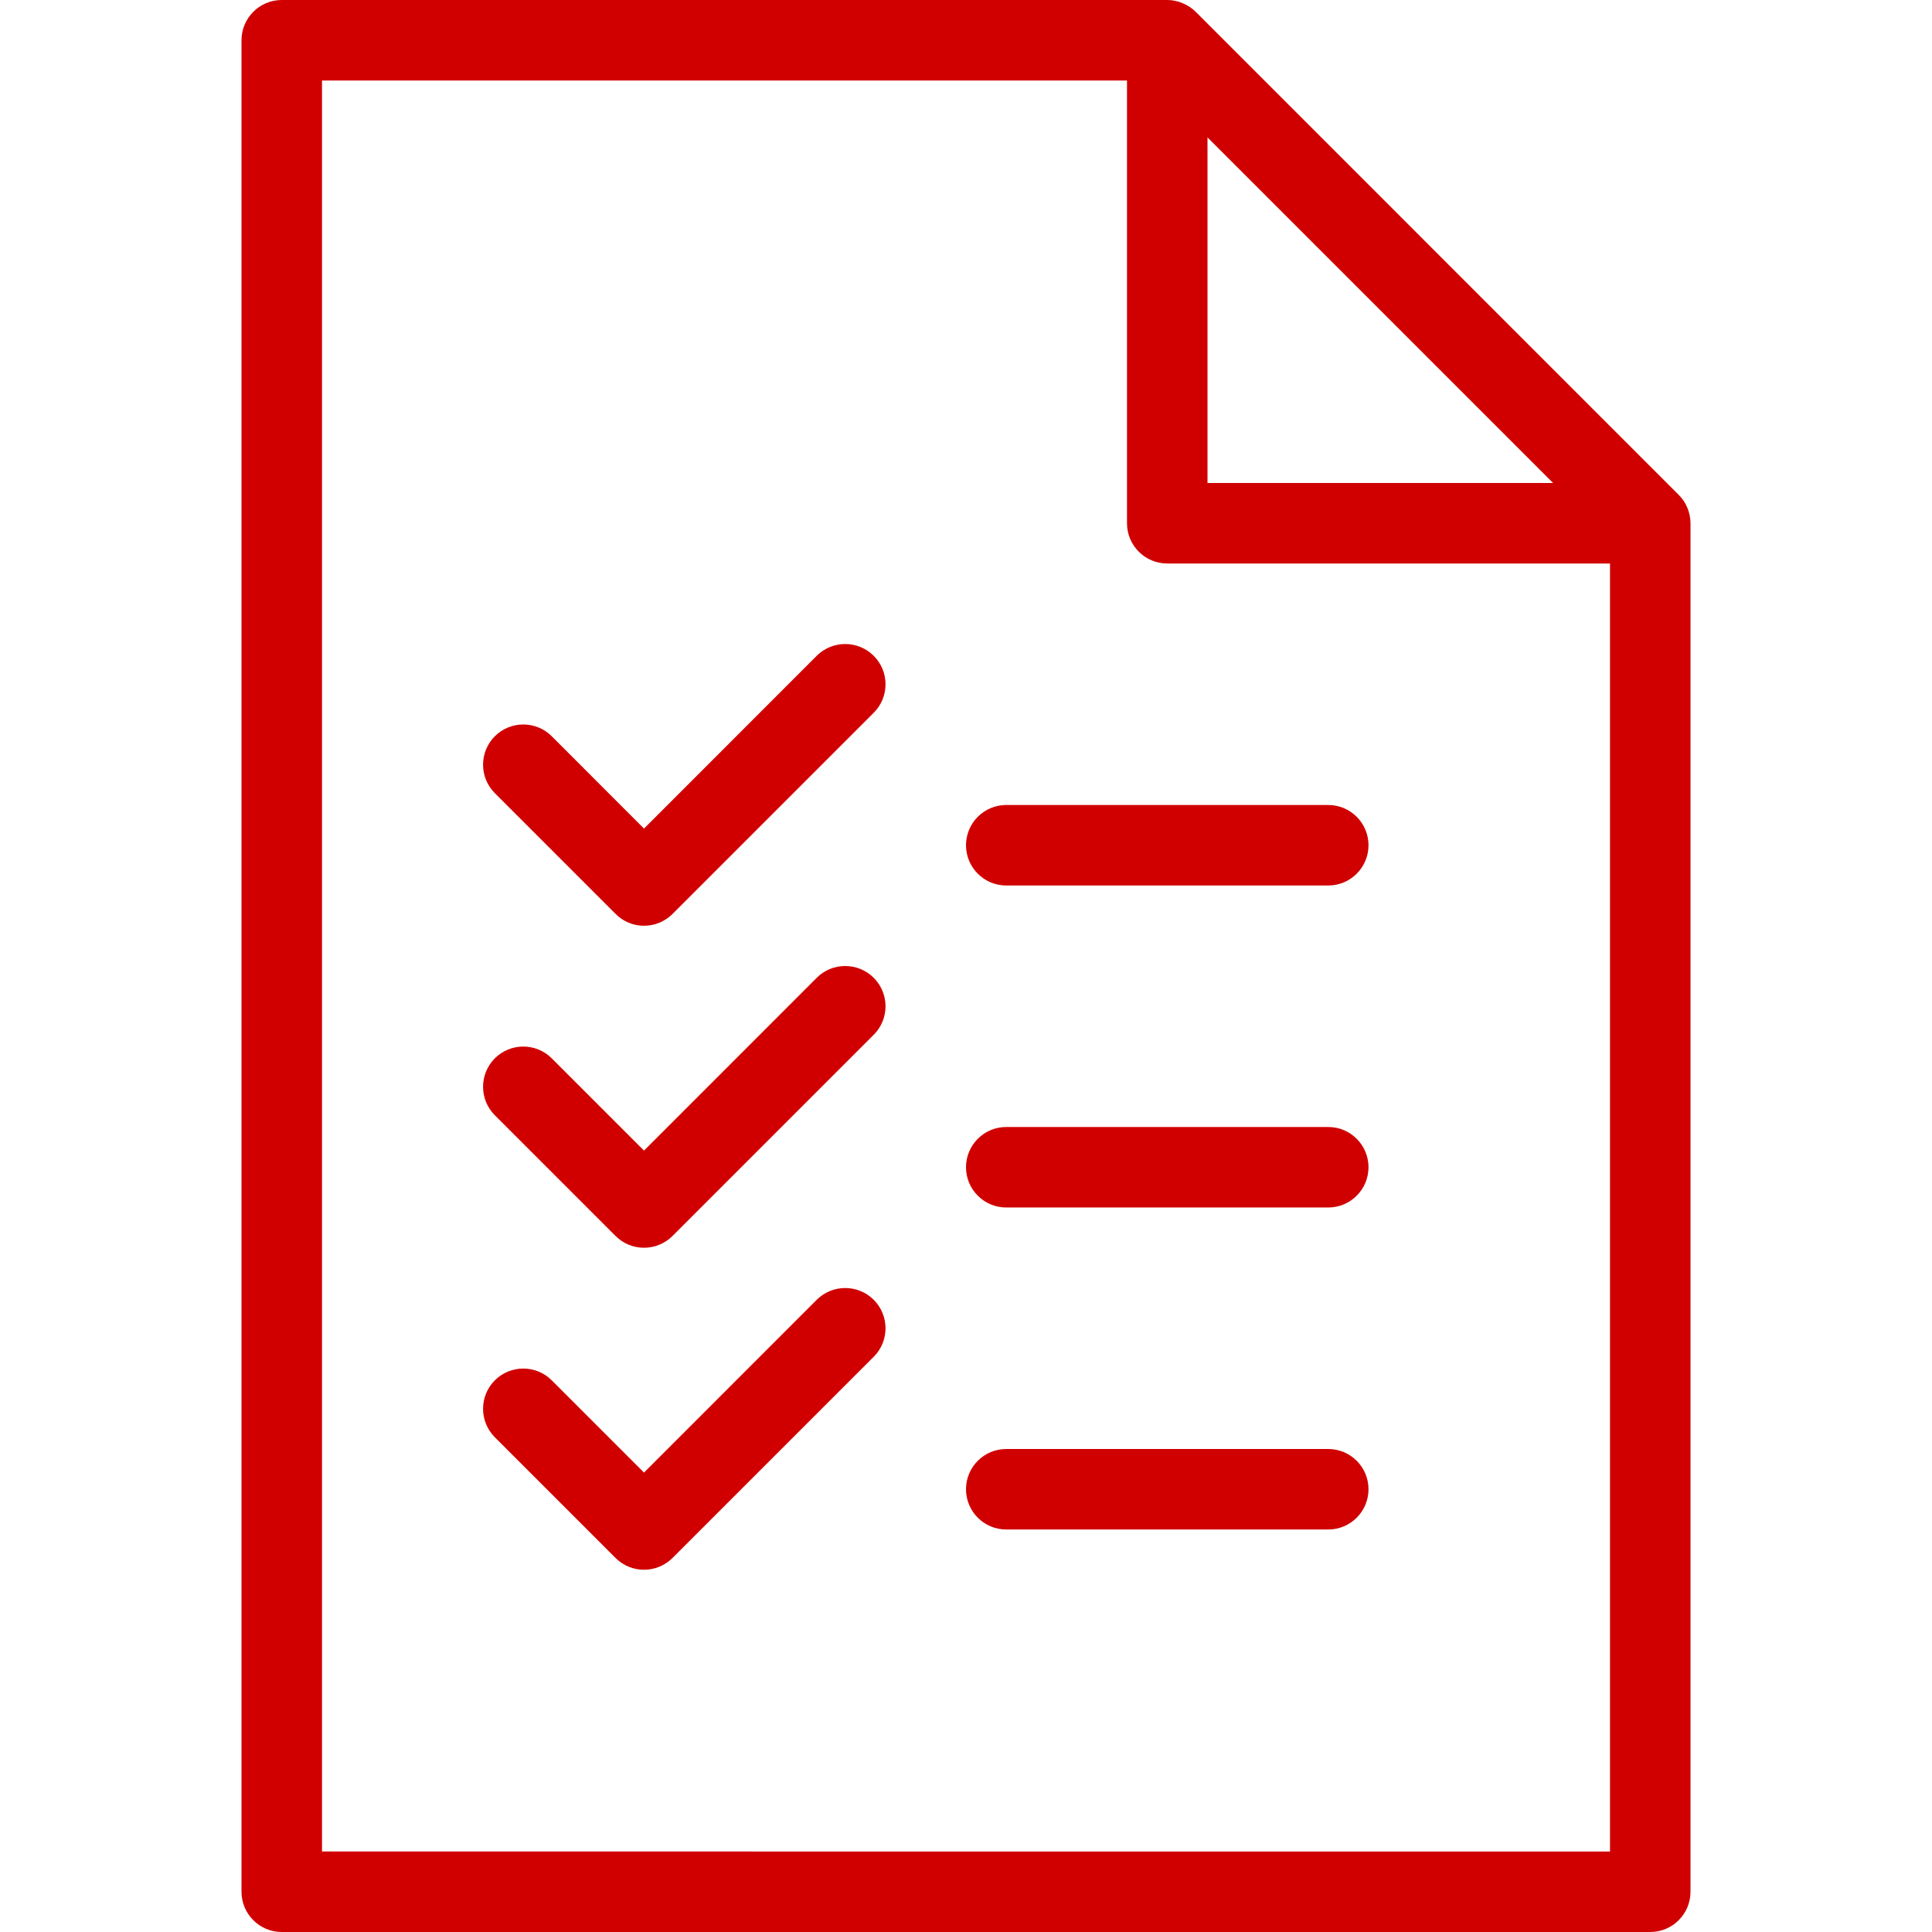 <svg xmlns="http://www.w3.org/2000/svg" xmlns:xlink="http://www.w3.org/1999/xlink" version="1.1" x="0px" y="0px" width="100" height="100" viewBox="0 0 24 24" enable-background="new 0 0 24 24" xml:space="preserve" style="fill: rgb(208, 0, 0);">
<g id="Outline_Icons">
	<g>
		<path d="M20.961,6.308c-0.025-0.062-0.062-0.116-0.108-0.161l-5.999-6c-0.046-0.045-0.101-0.082-0.162-0.107    C14.632,0.014,14.567,0,14.5,0h-11C3.224,0,3,0.224,3,0.5v23C3,23.776,3.224,24,3.5,24h17c0.276,0,0.5-0.224,0.5-0.5v-17    C21,6.434,20.986,6.368,20.961,6.308z M15,1.707L19.293,6H15V1.707z M4,23V1h10v5.5C14,6.776,14.224,7,14.5,7H20v16H4z"/>
		<path d="M16.5,10h-4c-0.276,0-0.5,0.224-0.5,0.5s0.224,0.5,0.5,0.5h4c0.276,0,0.5-0.224,0.5-0.5S16.776,10,16.5,10z"/>
		<path d="M16.5,14h-4c-0.276,0-0.5,0.224-0.5,0.5s0.224,0.5,0.5,0.5h4c0.276,0,0.5-0.224,0.5-0.5S16.776,14,16.5,14z"/>
		<path d="M16.5,18h-4c-0.276,0-0.5,0.224-0.5,0.5s0.224,0.5,0.5,0.5h4c0.276,0,0.5-0.224,0.5-0.5S16.776,18,16.5,18z"/>
		<path d="M10.146,8.146L8,10.293L6.854,9.146c-0.195-0.195-0.512-0.195-0.707,0s-0.195,0.512,0,0.707l1.5,1.5    C7.744,11.451,7.872,11.5,8,11.5s0.256-0.049,0.354-0.146l2.5-2.5c0.195-0.195,0.195-0.512,0-0.707S10.342,7.951,10.146,8.146z"/>
		<path d="M10.146,12.146L8,14.293l-1.146-1.146c-0.195-0.195-0.512-0.195-0.707,0s-0.195,0.512,0,0.707l1.5,1.5    C7.744,15.451,7.872,15.5,8,15.5s0.256-0.049,0.354-0.146l2.5-2.5c0.195-0.195,0.195-0.512,0-0.707S10.342,11.951,10.146,12.146z"/>
		<path d="M10.146,16.146L8,18.293l-1.146-1.146c-0.195-0.195-0.512-0.195-0.707,0s-0.195,0.512,0,0.707l1.5,1.5    C7.744,19.451,7.872,19.5,8,19.5s0.256-0.049,0.354-0.146l2.5-2.5c0.195-0.195,0.195-0.512,0-0.707S10.342,15.951,10.146,16.146z"/>
	</g>
</g>
<g id="Invisible_Shape">
	<rect fill="none" width="24" height="24"/>
</g>
</svg>